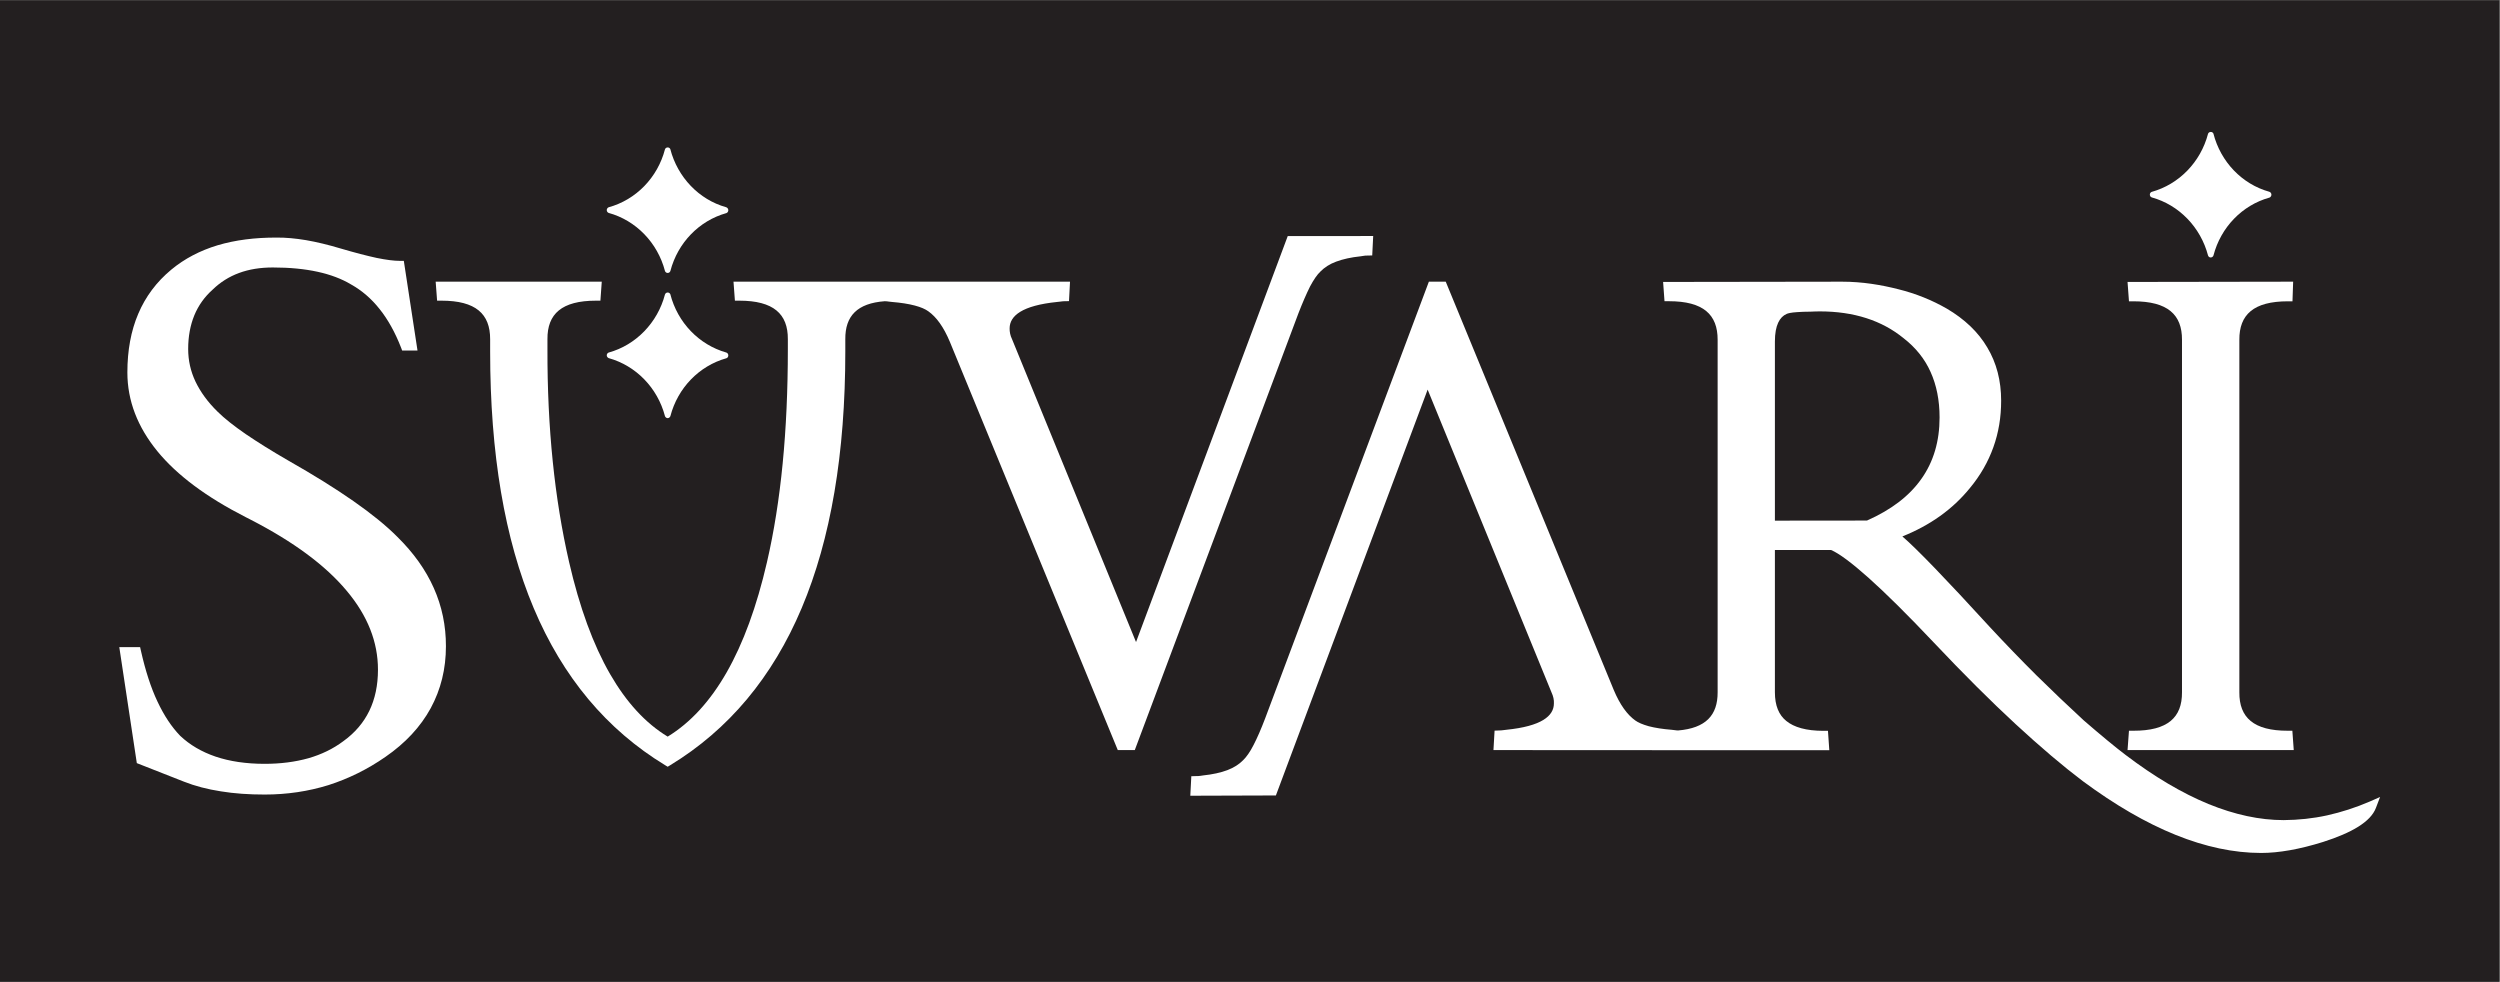 <?xml version="1.0" encoding="UTF-8" standalone="no"?>
<svg
   xmlns:dc="http://purl.org/dc/elements/1.1/"
   xmlns:cc="http://creativecommons.org/ns#"
   xmlns:rdf="http://www.w3.org/1999/02/22-rdf-syntax-ns#"
   xmlns:svg="http://www.w3.org/2000/svg"
   xmlns="http://www.w3.org/2000/svg"
   xmlns:sodipodi="http://sodipodi.sourceforge.net/DTD/sodipodi-0.dtd"
   xmlns:inkscape="http://www.inkscape.org/namespaces/inkscape"
   inkscape:version="1.0 (4035a4fb49, 2020-05-01)"
   sodipodi:docname="suvari-logo.svg"
   viewBox="0 0 607.113 238.42"
   height="238.42"
   width="607.113"
   xml:space="preserve"
   id="svg10"
   version="1.1"><rect x="0" y="0" width="607.113" height="238.42" fill="#808080" stroke="none"/><defs
     id="defs14"><clipPath
       id="clipPath28"
       clipPathUnits="userSpaceOnUse"><path
         id="path26"
         d="M 0,178.815 H 455.335 V 0 H 0 Z" /></clipPath></defs><sodipodi:namedview
     inkscape:current-layer="g18"
     inkscape:window-maximized="1"
     inkscape:window-y="-11"
     inkscape:window-x="-11"
     inkscape:cy="61.486934"
     inkscape:cx="285.38416"
     inkscape:zoom="1.6636103"
     showgrid="false"
     id="namedview12"
     inkscape:window-height="986"
     inkscape:window-width="1920"
     inkscape:pageshadow="2"
     inkscape:pageopacity="0"
     guidetolerance="10"
     gridtolerance="10"
     objecttolerance="10"
     borderopacity="1"
     bordercolor="#666666"
     pagecolor="#ffffff" /><g
     transform="matrix(1.333,0,0,-1.333,0,238.42)"
     inkscape:label="suvari-logo"
     inkscape:groupmode="layer"
     id="g18"><path
       id="path20"
       style="fill:#231f20;fill-opacity:1;fill-rule:nonzero;stroke:none"
       d="M 0,0 H 455.335 V 178.816 H 0 Z" /><g
       id="g22"><g
         clip-path="url(#clipPath28)"
         id="g24"><g
           transform="translate(122.116,125.269)"
           id="g30"><path
             id="path32"
             style="fill:#ffffff;fill-opacity:1;fill-rule:evenodd;stroke:none"
             d="m 0,0 c 1.326,-5.18 5.221,-9.205 10.16,-10.622 0.239,-0.048 0.407,-0.285 0.407,-0.519 0,-0.266 -0.129,-0.454 -0.348,-0.532 -4.965,-1.388 -8.867,-5.416 -10.203,-10.544 -0.075,-0.2 -0.264,-0.369 -0.495,-0.369 -0.218,0 -0.429,0.169 -0.494,0.369 -1.347,5.146 -5.28,9.188 -10.264,10.571 -0.196,0.09 -0.34,0.289 -0.34,0.505 0,0.234 0.144,0.416 0.33,0.499 4.994,1.372 8.927,5.449 10.274,10.58 0.065,0.215 0.276,0.365 0.494,0.365 C -0.264,0.303 -0.08,0.167 0,0" /></g><g
           transform="translate(122.116,151.697)"
           id="g34"><path
             id="path36"
             style="fill:#ffffff;fill-opacity:1;fill-rule:evenodd;stroke:none"
             d="m 0,0 c 1.326,-5.127 5.221,-9.204 10.16,-10.586 0.239,-0.073 0.407,-0.288 0.407,-0.555 0,-0.214 -0.129,-0.434 -0.348,-0.517 -4.965,-1.385 -8.867,-5.415 -10.203,-10.543 -0.075,-0.218 -0.264,-0.365 -0.495,-0.365 -0.218,0 -0.429,0.147 -0.494,0.365 -1.347,5.147 -5.28,9.206 -10.264,10.576 -0.196,0.084 -0.34,0.27 -0.34,0.518 0,0.219 0.144,0.418 0.33,0.503 4.994,1.368 8.927,5.408 10.274,10.556 0.065,0.215 0.276,0.352 0.494,0.352 C -0.264,0.304 -0.08,0.187 0,0" /></g><g
           transform="translate(70.218,40.971)"
           id="g38"><path
             id="path40"
             style="fill:#ffffff;fill-opacity:1;fill-rule:nonzero;stroke:none"
             d="m 0,0 c -3.264,-2.269 -6.727,-3.971 -10.379,-5.142 -3.668,-1.136 -7.535,-1.719 -11.623,-1.719 -2.863,0 -5.527,0.178 -7.978,0.583 -2.477,0.384 -4.704,0.966 -6.709,1.759 L -45.293,-1.137 -48.486,20 h 3.793 l 0.152,-0.687 c 0.814,-3.607 1.812,-6.713 3.02,-9.255 1.208,-2.57 2.585,-4.624 4.136,-6.228 1.739,-1.639 3.873,-2.903 6.44,-3.78 2.562,-0.865 5.547,-1.316 8.943,-1.316 2.916,0 5.57,0.348 7.967,1.02 2.392,0.687 4.51,1.719 6.361,3.104 4.195,3.025 6.313,7.338 6.313,13.034 0,5.026 -1.871,9.823 -5.709,14.378 -3.838,4.598 -9.662,8.923 -17.534,12.97 l -0.878,0.448 c -7.112,3.627 -12.495,7.62 -16.079,12.009 -3.597,4.41 -5.453,9.192 -5.453,14.333 0,4.014 0.655,7.589 1.981,10.694 1.332,3.14 3.347,5.831 6.037,8.055 2.4,1.987 5.211,3.456 8.424,4.428 3.197,0.951 6.804,1.416 10.793,1.399 1.607,0.017 3.373,-0.148 5.304,-0.466 1.916,-0.332 4.032,-0.835 6.362,-1.536 2.564,-0.755 4.73,-1.318 6.527,-1.706 1.781,-0.364 3.178,-0.533 4.19,-0.533 H 3.349 L 5.843,74.026 H 3.048 l -0.209,0.551 c -1.083,2.775 -2.384,5.113 -3.896,7.001 -1.502,1.904 -3.24,3.389 -5.205,4.492 -3.375,2.022 -8.099,3.091 -14.252,3.091 -2.295,0 -4.336,-0.332 -6.15,-1.002 -1.813,-0.666 -3.436,-1.688 -4.82,-3.038 -1.463,-1.305 -2.58,-2.861 -3.334,-4.682 -0.739,-1.803 -1.118,-3.857 -1.118,-6.113 0,-2.089 0.434,-4.056 1.327,-5.947 0.914,-1.901 2.226,-3.726 4.037,-5.495 1.271,-1.256 2.972,-2.59 5.119,-4.076 2.141,-1.454 4.721,-3.074 7.744,-4.816 9.166,-5.206 15.84,-9.837 19.881,-13.909 5.901,-5.802 8.866,-12.434 8.849,-19.937 0,-4.104 -0.922,-7.864 -2.774,-11.276 C 6.392,5.47 3.632,2.505 0,0" /></g><g
           transform="translate(250.167,135.861)"
           id="g42"><path
             id="path44"
             style="fill:#ffffff;fill-opacity:1;fill-rule:nonzero;stroke:none"
             d="m 0,0 -0.176,-3.539 -0.808,-0.018 c -0.34,0 -0.623,-0.013 -0.838,-0.066 l -0.465,-0.071 c -1.74,-0.179 -3.229,-0.514 -4.449,-0.968 -1.184,-0.432 -2.153,-1.067 -2.871,-1.803 -0.61,-0.565 -1.231,-1.484 -1.903,-2.74 -0.656,-1.316 -1.359,-2.937 -2.113,-4.875 l -29.809,-79.57 h -3.099 l -30.598,74.389 c -1.127,2.691 -2.445,4.511 -3.92,5.55 -0.531,0.384 -1.324,0.75 -2.476,1.05 -1.141,0.302 -2.541,0.519 -4.153,0.651 l -0.578,0.065 c -0.209,0.034 -0.455,0.067 -0.728,0.067 -5.008,-0.368 -7.221,-2.684 -7.186,-6.913 v -2.239 c 0,-37.138 -10.549,-62.398 -31.92,-75.392 l -0.439,-0.265 -0.44,0.265 c -21.391,12.994 -31.905,38.254 -31.905,75.392 v 2.239 c 0.006,4.61 -2.629,7.014 -8.861,7.014 h -0.803 l -0.26,3.459 h 30.258 l -0.246,-3.459 h -0.803 c -6.232,0 -8.883,-2.404 -8.846,-7.014 v -1.843 c -0.037,-14.312 1.297,-27.242 3.942,-38.756 1.906,-8.284 4.396,-15.086 7.478,-20.428 2.979,-5.166 6.469,-8.951 10.486,-11.38 8.276,5.065 14.341,15.552 18.093,31.808 2.54,10.98 3.797,23.909 3.797,38.756 v 1.843 c 0.03,4.61 -2.625,7.014 -8.848,7.014 h -0.797 l -0.256,3.459 h 29.349 31.957 l -0.184,-3.544 -0.803,-0.016 c -0.265,0 -0.535,-0.033 -0.748,-0.067 l -0.584,-0.065 c -6.408,-0.651 -8.674,-2.524 -8.683,-4.81 -0.014,-0.619 0.111,-1.306 0.439,-1.971 l 22.59,-55.182 27.637,73.96 z" /></g><g
           transform="translate(388.663,45.735)"
           id="g46"><path
             id="path48"
             style="fill:#ffffff;fill-opacity:1;fill-rule:nonzero;stroke:none"
             d="M 0,0 C 6.229,-0.019 8.883,2.404 8.852,7.002 V 71.198 C 8.883,75.809 6.229,78.233 0,78.233 h -0.809 l -0.259,3.526 30.17,0.049 -0.122,-3.575 h -0.834 c -6.24,0 -8.88,-2.424 -8.845,-7.035 V 7.002 C 19.266,2.404 21.906,-0.019 28.146,0 h 0.811 l 0.254,-3.526 H -1.068 L -0.809,0 Z" /></g><g
           transform="translate(216.849,33.893)"
           id="g50"><path
             id="path52"
             style="fill:#ffffff;fill-opacity:1;fill-rule:evenodd;stroke:none"
             d="m 0,0 0.184,3.554 0.828,0.024 c 0.332,0 0.615,0.011 0.824,0.046 l 0.469,0.071 c 1.736,0.18 3.248,0.514 4.445,0.966 1.184,0.454 2.152,1.067 2.881,1.821 0.584,0.568 1.242,1.471 1.89,2.755 0.67,1.289 1.368,2.895 2.11,4.843 l 29.83,79.57 h 3.074 L 77.148,19.257 c 1.122,-2.67 2.44,-4.492 3.913,-5.543 0.527,-0.385 1.335,-0.734 2.464,-1.053 1.159,-0.301 2.555,-0.518 4.163,-0.646 l 0.587,-0.07 c 0.164,-0.021 0.379,-0.055 0.588,-0.055 5.016,0.422 7.221,2.743 7.205,6.955 v 64.212 c 0.016,4.616 -2.629,7.034 -8.851,7.034 h -0.828 l -0.254,3.511 32.623,0.048 c 3.662,0 7.135,-0.582 10.26,-1.383 3.168,-0.787 6.101,-1.974 8.802,-3.527 3.237,-1.905 5.719,-4.261 7.367,-7.064 1.694,-2.823 2.532,-6.067 2.532,-9.709 0,-3.007 -0.465,-5.831 -1.422,-8.488 -0.943,-2.64 -2.365,-5.131 -4.276,-7.434 -3.132,-3.859 -7.246,-6.783 -12.296,-8.805 2.691,-2.32 7.984,-7.815 15.837,-16.403 2.864,-3.089 5.729,-6.051 8.594,-8.906 2.887,-2.841 5.752,-5.575 8.625,-8.217 3.17,-2.74 5.709,-4.844 7.612,-6.282 5.259,-3.995 10.304,-6.966 15.084,-8.936 4.794,-1.957 9.367,-2.937 13.722,-2.937 2.69,0.025 5.305,0.293 7.903,0.863 2.605,0.585 5.181,1.405 7.765,2.518 l 1.887,0.83 -0.76,-1.994 c -0.969,-2.541 -4.422,-4.529 -9.631,-6.197 -4.291,-1.34 -8.062,-2.003 -11.279,-2.003 -9.947,0 -20.799,4.427 -32.484,13.083 -3.623,2.737 -7.702,6.197 -12.241,10.386 -4.541,4.196 -9.498,9.139 -14.88,14.836 -4.786,5.063 -8.762,9.004 -11.946,11.848 -3.09,2.75 -5.355,4.424 -6.801,5.042 h -10.23 V 18.845 c 0,-2.424 0.715,-4.13 2.082,-5.227 1.396,-1.14 3.607,-1.793 6.771,-1.793 h 0.813 L 116.412,8.3 H 87.078 l -31.851,0.018 0.205,3.541 0.802,0.031 c 0.282,0 0.53,0.024 0.754,0.055 l 0.569,0.07 c 6.414,0.646 8.681,2.515 8.681,4.802 0.037,0.62 -0.107,1.308 -0.427,1.986 L 43.238,73.987 15.592,0.051 Z m 123.273,50.132 -16.771,-0.017 v 32.644 c 0,2.971 0.875,4.458 2.127,5.012 0.197,0.1 0.797,0.267 1.945,0.333 0.67,0.048 1.463,0.084 2.41,0.084 0.625,0.016 0.918,0.049 1.682,0.049 6.232,0 11.322,-1.656 15.27,-4.878 2.22,-1.718 3.873,-3.795 4.929,-6.163 1.078,-2.389 1.637,-5.143 1.637,-8.271 0,-4.361 -1.107,-8.086 -3.309,-11.191 -2.181,-3.108 -5.468,-5.632 -9.92,-7.602" /></g><g
           transform="translate(403.239,154.522)"
           id="g54"><path
             id="path56"
             style="fill:#ffffff;fill-opacity:1;fill-rule:evenodd;stroke:none"
             d="m 0,0 c 1.312,-5.128 5.195,-9.205 10.164,-10.59 0.234,-0.066 0.402,-0.282 0.402,-0.537 0,-0.232 -0.148,-0.463 -0.367,-0.536 -4.967,-1.383 -8.849,-5.408 -10.189,-10.535 -0.071,-0.22 -0.274,-0.371 -0.504,-0.371 -0.235,0 -0.42,0.151 -0.488,0.371 -1.354,5.139 -5.28,9.203 -10.26,10.575 -0.211,0.082 -0.34,0.264 -0.34,0.515 0,0.215 0.129,0.414 0.33,0.488 4.99,1.382 8.916,5.428 10.27,10.573 0.068,0.215 0.269,0.348 0.498,0.348 C -0.275,0.301 -0.092,0.2 0,0" /></g></g></g></g></svg>
